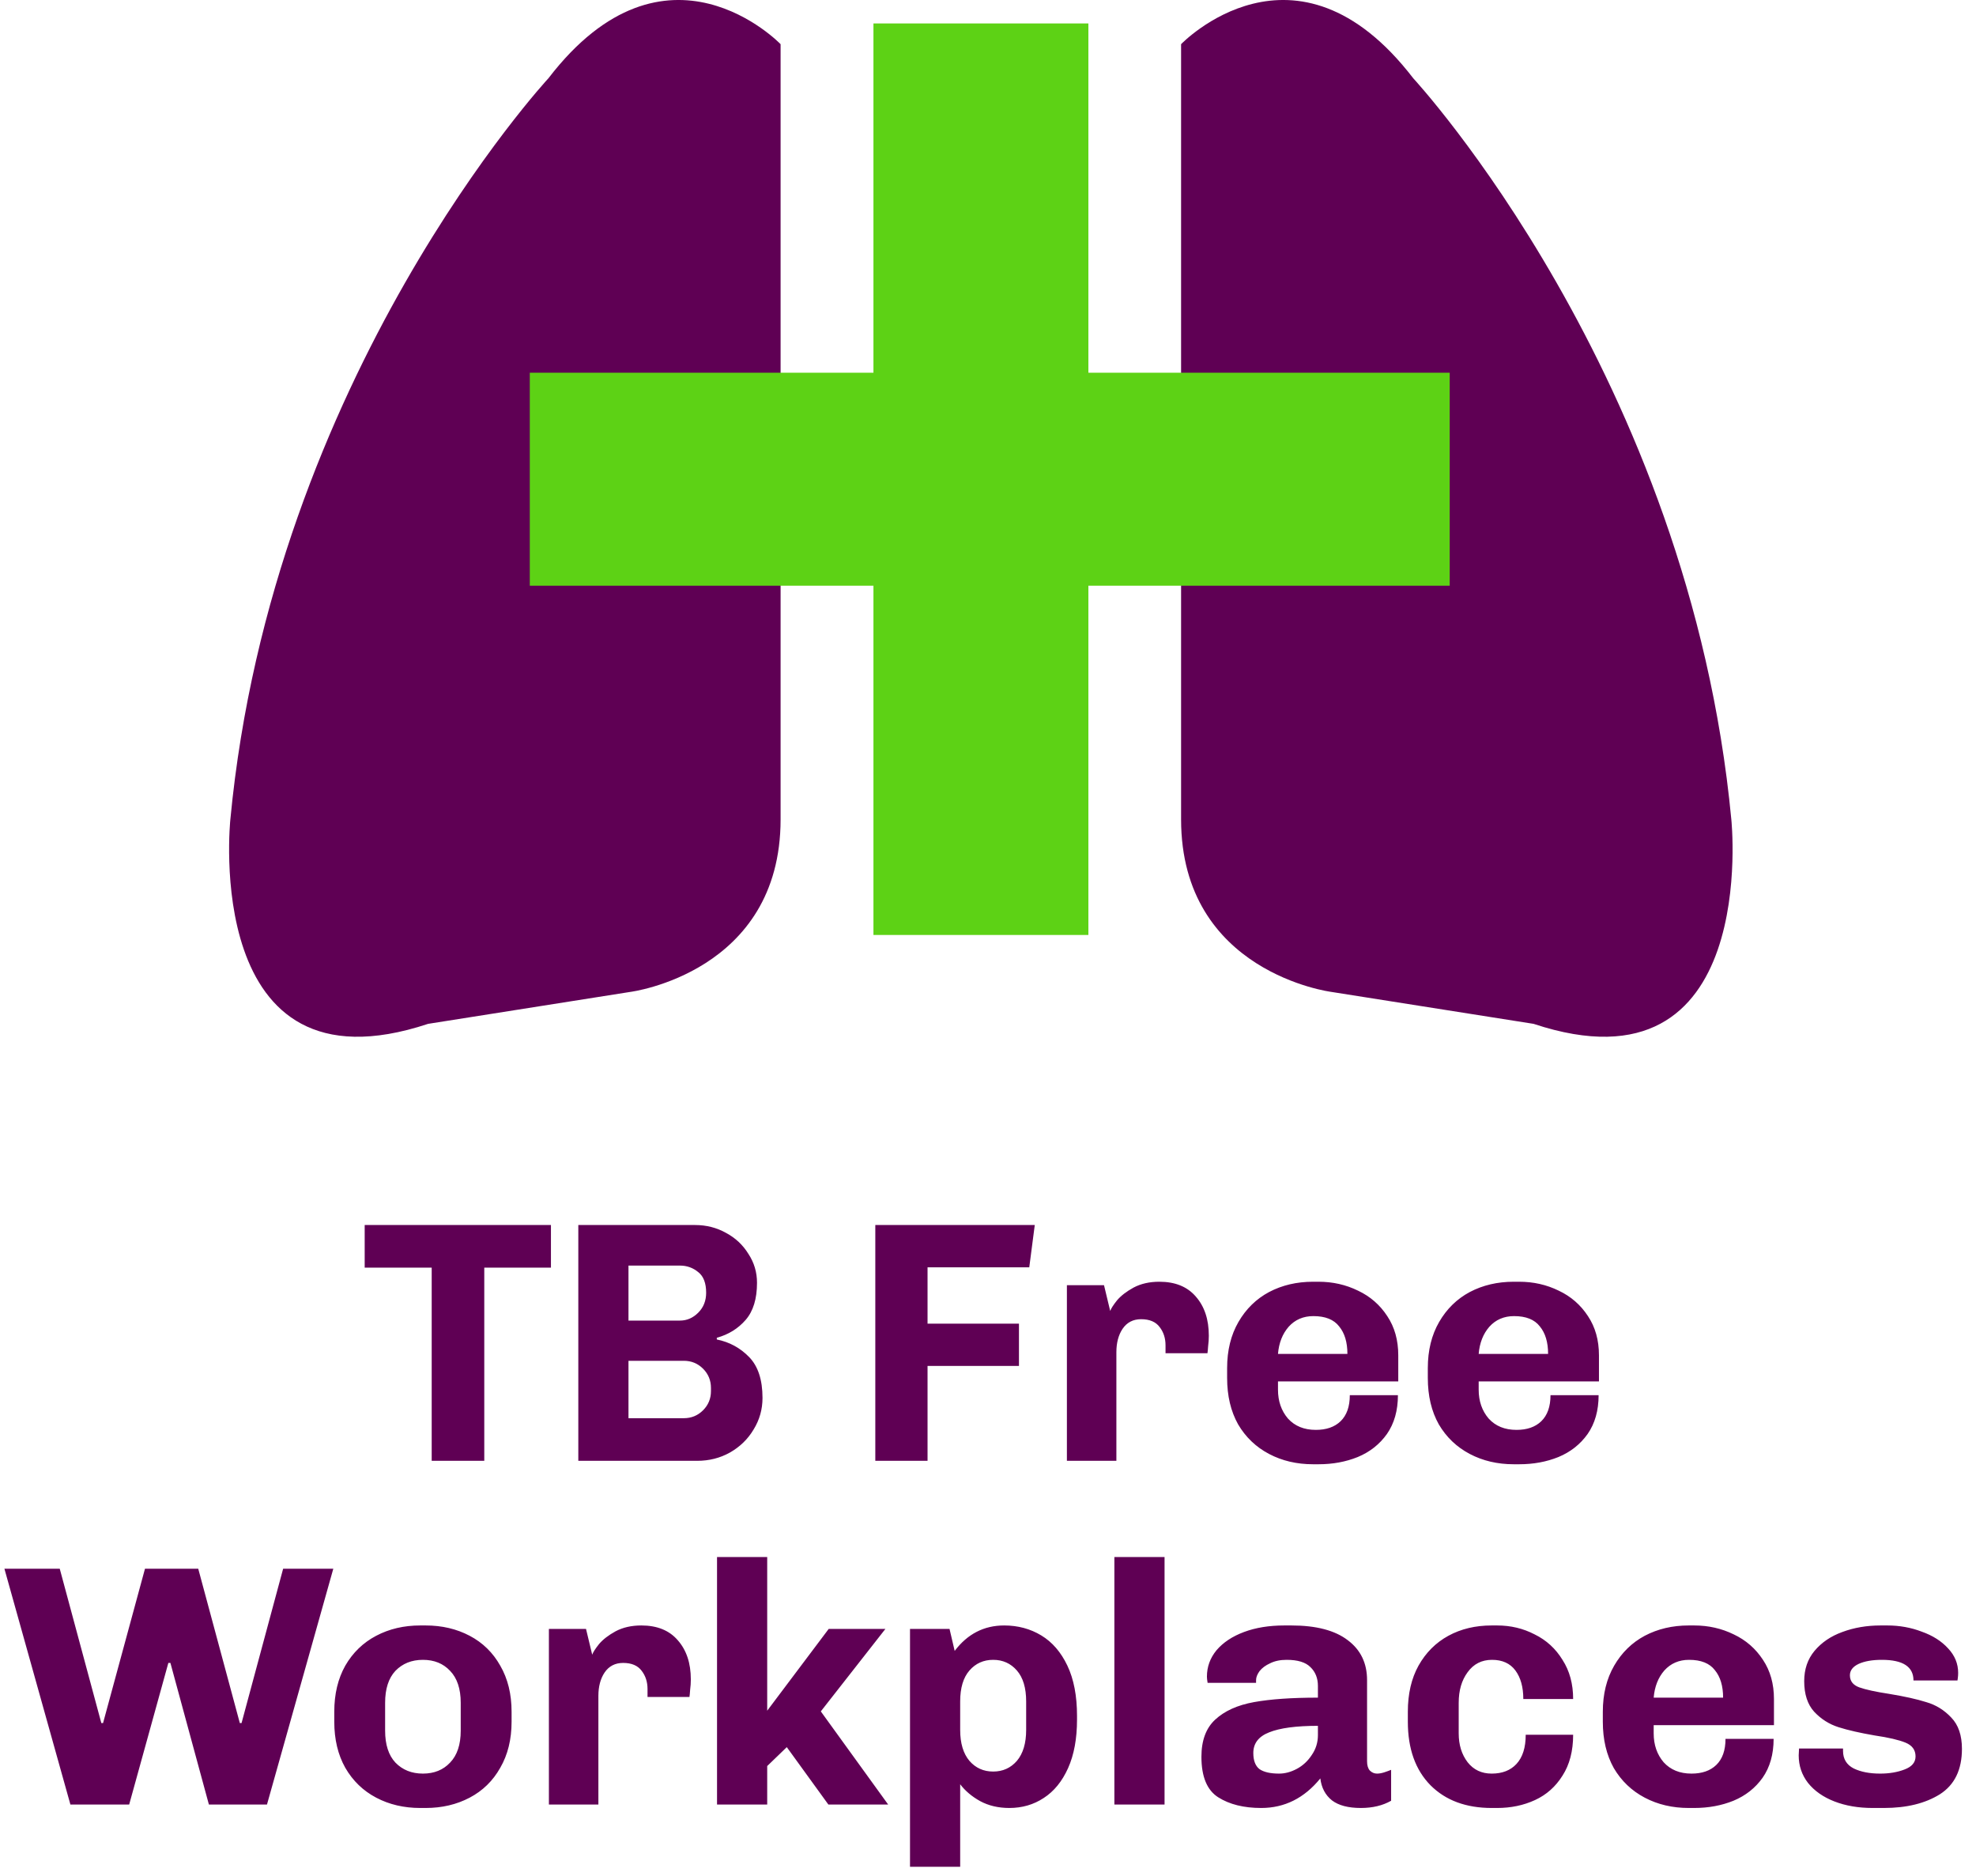 <svg width="100%" height="100%" viewBox="0 0 138 131" fill="none" xmlns="http://www.w3.org/2000/svg">
<path d="M54.515 4.275V57.213C54.515 67.92 44.025 69.258 44.025 69.258L29.898 71.489C14.024 76.758 16.088 57.213 16.088 57.213C19.024 26.258 38.303 5.464 38.303 5.464C46.525 -5.242 54.515 3.085 54.515 3.085V4.275Z" fill="#5F0054"/>
<path d="M82.485 4.275V57.213C82.485 67.92 92.975 69.258 92.975 69.258L107.102 71.489C122.975 76.758 120.912 57.213 120.912 57.213C117.975 26.258 98.697 5.464 98.697 5.464C90.475 -5.242 82.485 3.085 82.485 3.085V4.275Z" fill="#5F0054"/>
<path d="M76.011 1.637H61V65.283H76.011V1.637Z" fill="#5DD215"/>
<path d="M37 26.025L37 40.895L101.245 40.895L101.245 38L101.245 33.5L101.245 29L101.245 26.025L37 26.025Z" fill="#5DD215"/>
<path d="M33.821 88.512V102H30.149V88.512H25.469V85.536H38.477V88.512H33.821ZM48.548 85.536C49.332 85.536 50.052 85.72 50.708 86.088C51.364 86.44 51.884 86.928 52.268 87.552C52.668 88.16 52.868 88.832 52.868 89.568C52.868 90.688 52.604 91.552 52.076 92.16C51.548 92.768 50.876 93.184 50.06 93.408V93.528C50.94 93.704 51.692 94.112 52.316 94.752C52.94 95.392 53.252 96.344 53.252 97.608C53.252 98.408 53.044 99.144 52.628 99.816C52.228 100.488 51.676 101.024 50.972 101.424C50.284 101.808 49.524 102 48.692 102H40.388V85.536H48.548ZM47.492 92.208C47.972 92.208 48.396 92.024 48.764 91.656C49.132 91.288 49.316 90.824 49.316 90.264C49.316 89.592 49.132 89.112 48.764 88.824C48.396 88.52 47.972 88.368 47.492 88.368H43.892V92.208H47.492ZM47.756 99.024C48.284 99.024 48.732 98.84 49.1 98.472C49.468 98.104 49.652 97.656 49.652 97.128V96.912C49.652 96.384 49.468 95.936 49.1 95.568C48.732 95.2 48.284 95.016 47.756 95.016H43.892V99.024H47.756ZM71.882 88.488H64.778V92.424H71.162V95.376H64.778V102H61.13V85.536H72.266L71.882 88.488ZM81.398 93.936C81.398 93.44 81.262 93.016 80.99 92.664C80.718 92.296 80.286 92.112 79.694 92.112C79.134 92.112 78.702 92.336 78.398 92.784C78.11 93.216 77.966 93.76 77.966 94.416V102H74.51V89.736H77.102L77.534 91.536C77.598 91.36 77.758 91.112 78.014 90.792C78.286 90.472 78.67 90.176 79.166 89.904C79.678 89.632 80.278 89.496 80.966 89.496C82.07 89.496 82.918 89.84 83.51 90.528C84.118 91.216 84.422 92.128 84.422 93.264C84.422 93.504 84.406 93.744 84.374 93.984C84.358 94.224 84.342 94.392 84.326 94.488H81.398V93.936ZM97.628 97.416C97.628 98.488 97.372 99.392 96.86 100.128C96.348 100.848 95.668 101.384 94.82 101.736C93.988 102.072 93.076 102.24 92.084 102.24H91.7C90.564 102.24 89.54 102 88.628 101.52C87.716 101.04 86.996 100.352 86.468 99.456C85.956 98.544 85.7 97.464 85.7 96.216V95.52C85.7 94.288 85.964 93.216 86.492 92.304C87.02 91.392 87.732 90.696 88.628 90.216C89.54 89.736 90.564 89.496 91.7 89.496H92.084C93.076 89.496 93.996 89.704 94.844 90.12C95.692 90.52 96.372 91.112 96.884 91.896C97.396 92.664 97.652 93.576 97.652 94.632V96.456H89.252V97.032C89.252 97.832 89.484 98.504 89.948 99.048C90.428 99.576 91.076 99.84 91.892 99.84C92.628 99.84 93.204 99.64 93.62 99.24C94.052 98.824 94.268 98.216 94.268 97.416H97.628ZM91.724 91.896C91.02 91.896 90.444 92.144 89.996 92.64C89.564 93.136 89.316 93.768 89.252 94.536H94.1C94.1 93.72 93.908 93.08 93.524 92.616C93.156 92.136 92.556 91.896 91.724 91.896ZM111.644 97.416C111.644 98.488 111.388 99.392 110.876 100.128C110.364 100.848 109.684 101.384 108.836 101.736C108.004 102.072 107.092 102.24 106.1 102.24H105.716C104.58 102.24 103.556 102 102.644 101.52C101.732 101.04 101.012 100.352 100.484 99.456C99.972 98.544 99.716 97.464 99.716 96.216V95.52C99.716 94.288 99.98 93.216 100.508 92.304C101.036 91.392 101.748 90.696 102.644 90.216C103.556 89.736 104.58 89.496 105.716 89.496H106.1C107.092 89.496 108.012 89.704 108.86 90.12C109.708 90.52 110.388 91.112 110.9 91.896C111.412 92.664 111.668 93.576 111.668 94.632V96.456H103.268V97.032C103.268 97.832 103.5 98.504 103.964 99.048C104.444 99.576 105.092 99.84 105.908 99.84C106.644 99.84 107.22 99.64 107.636 99.24C108.068 98.824 108.284 98.216 108.284 97.416H111.644ZM105.74 91.896C105.036 91.896 104.46 92.144 104.012 92.64C103.58 93.136 103.332 93.768 103.268 94.536H108.116C108.116 93.72 107.924 93.08 107.54 92.616C107.172 92.136 106.572 91.896 105.74 91.896ZM9.021 126H4.917L0.309 109.536H4.173L7.077 120.312H7.197L10.125 109.536H13.845L16.749 120.312H16.869L19.773 109.536H23.277L18.645 126H14.589L11.901 116.112H11.757L9.021 126ZM35.728 120.216C35.728 121.448 35.465 122.52 34.937 123.432C34.425 124.344 33.712 125.04 32.8 125.52C31.889 126 30.864 126.24 29.729 126.24H29.345C28.209 126.24 27.184 126 26.273 125.52C25.36 125.04 24.64 124.344 24.113 123.432C23.601 122.52 23.345 121.448 23.345 120.216V119.52C23.345 118.288 23.601 117.216 24.113 116.304C24.64 115.392 25.36 114.696 26.273 114.216C27.184 113.736 28.209 113.496 29.345 113.496H29.729C30.864 113.496 31.889 113.736 32.8 114.216C33.712 114.696 34.425 115.392 34.937 116.304C35.465 117.216 35.728 118.288 35.728 119.52V120.216ZM32.176 118.896C32.176 117.92 31.928 117.176 31.433 116.664C30.953 116.152 30.32 115.896 29.537 115.896C28.753 115.896 28.113 116.152 27.616 116.664C27.137 117.176 26.896 117.92 26.896 118.896V120.84C26.896 121.816 27.137 122.56 27.616 123.072C28.113 123.584 28.753 123.84 29.537 123.84C30.32 123.84 30.953 123.584 31.433 123.072C31.928 122.56 32.176 121.816 32.176 120.84V118.896ZM45.222 117.936C45.222 117.44 45.086 117.016 44.814 116.664C44.542 116.296 44.11 116.112 43.518 116.112C42.958 116.112 42.526 116.336 42.222 116.784C41.934 117.216 41.79 117.76 41.79 118.416V126H38.334V113.736H40.926L41.358 115.536C41.422 115.36 41.582 115.112 41.838 114.792C42.11 114.472 42.494 114.176 42.99 113.904C43.502 113.632 44.102 113.496 44.79 113.496C45.894 113.496 46.742 113.84 47.334 114.528C47.942 115.216 48.246 116.128 48.246 117.264C48.246 117.504 48.23 117.744 48.198 117.984C48.182 118.224 48.166 118.392 48.15 118.488H45.222V117.936ZM57.852 126L54.948 121.992L53.58 123.312V126H50.076V108.72H53.58V119.448L57.876 113.736H61.836L57.324 119.496L62.028 126H57.852ZM66.673 115.272C67.569 114.088 68.721 113.496 70.129 113.496C71.089 113.496 71.953 113.728 72.721 114.192C73.489 114.656 74.097 115.36 74.545 116.304C74.993 117.248 75.217 118.416 75.217 119.808V120.072C75.217 121.4 75.009 122.528 74.593 123.456C74.177 124.384 73.609 125.08 72.889 125.544C72.185 126.008 71.385 126.24 70.489 126.24C69.721 126.24 69.041 126.08 68.449 125.76C67.873 125.44 67.409 125.048 67.057 124.584V130.344H63.553V113.736H66.313L66.673 115.272ZM71.665 118.8C71.665 117.856 71.449 117.136 71.017 116.64C70.585 116.144 70.033 115.896 69.361 115.896C68.689 115.896 68.137 116.144 67.705 116.64C67.273 117.136 67.057 117.856 67.057 118.8V120.792C67.057 121.72 67.273 122.44 67.705 122.952C68.137 123.448 68.689 123.696 69.361 123.696C70.033 123.696 70.585 123.448 71.017 122.952C71.449 122.44 71.665 121.72 71.665 120.792V118.8ZM77.826 126V108.72H81.33V126H77.826ZM92.041 117.72C92.041 117.176 91.865 116.736 91.513 116.4C91.177 116.064 90.625 115.896 89.857 115.896C89.409 115.896 89.025 115.976 88.705 116.136C88.385 116.28 88.137 116.464 87.961 116.688C87.801 116.912 87.721 117.12 87.721 117.312V117.504H84.337C84.305 117.312 84.289 117.168 84.289 117.072C84.289 116.384 84.513 115.768 84.961 115.224C85.425 114.68 86.065 114.256 86.881 113.952C87.697 113.648 88.633 113.496 89.689 113.496H90.193C91.921 113.496 93.233 113.84 94.129 114.528C95.025 115.2 95.473 116.128 95.473 117.312V122.976C95.473 123.264 95.537 123.48 95.665 123.624C95.809 123.768 95.977 123.84 96.169 123.84C96.329 123.84 96.505 123.808 96.697 123.744C96.889 123.68 97.041 123.624 97.153 123.576V125.736C96.561 126.072 95.857 126.24 95.041 126.24C94.161 126.24 93.489 126.064 93.025 125.712C92.561 125.344 92.289 124.832 92.209 124.176C91.089 125.552 89.713 126.24 88.081 126.24C86.865 126.24 85.865 125.992 85.081 125.496C84.297 125 83.905 124.056 83.905 122.664C83.905 121.528 84.225 120.664 84.865 120.072C85.521 119.464 86.425 119.056 87.577 118.848C88.729 118.64 90.217 118.536 92.041 118.536V117.72ZM92.041 120.504C90.521 120.504 89.385 120.656 88.633 120.96C87.897 121.248 87.529 121.728 87.529 122.4C87.529 122.928 87.673 123.304 87.961 123.528C88.265 123.736 88.721 123.84 89.329 123.84C89.745 123.84 90.161 123.728 90.577 123.504C90.993 123.28 91.337 122.96 91.609 122.544C91.897 122.128 92.041 121.664 92.041 121.152V120.504ZM101.873 121.032C101.873 121.832 102.081 122.504 102.497 123.048C102.913 123.576 103.473 123.84 104.177 123.84C104.913 123.84 105.489 123.616 105.905 123.168C106.337 122.704 106.553 122.024 106.553 121.128H109.865C109.865 122.264 109.617 123.216 109.121 123.984C108.641 124.752 108.001 125.32 107.201 125.688C106.401 126.056 105.521 126.24 104.561 126.24H104.177C102.385 126.24 100.961 125.712 99.905 124.656C98.849 123.584 98.321 122.104 98.321 120.216V119.52C98.321 118.272 98.569 117.2 99.065 116.304C99.577 115.392 100.273 114.696 101.153 114.216C102.033 113.736 103.041 113.496 104.177 113.496H104.561C105.505 113.496 106.377 113.704 107.177 114.12C107.993 114.52 108.641 115.112 109.121 115.896C109.617 116.664 109.865 117.576 109.865 118.632H106.385C106.385 117.8 106.201 117.136 105.833 116.64C105.465 116.144 104.921 115.896 104.201 115.896C103.481 115.896 102.913 116.184 102.497 116.76C102.081 117.32 101.873 118.032 101.873 118.896V121.032ZM123.866 121.416C123.866 122.488 123.61 123.392 123.098 124.128C122.586 124.848 121.906 125.384 121.058 125.736C120.226 126.072 119.314 126.24 118.322 126.24H117.938C116.802 126.24 115.778 126 114.866 125.52C113.954 125.04 113.234 124.352 112.706 123.456C112.194 122.544 111.938 121.464 111.938 120.216V119.52C111.938 118.288 112.202 117.216 112.73 116.304C113.258 115.392 113.97 114.696 114.866 114.216C115.778 113.736 116.802 113.496 117.938 113.496H118.322C119.314 113.496 120.234 113.704 121.082 114.12C121.93 114.52 122.61 115.112 123.122 115.896C123.634 116.664 123.89 117.576 123.89 118.632V120.456H115.49V121.032C115.49 121.832 115.722 122.504 116.186 123.048C116.666 123.576 117.314 123.84 118.13 123.84C118.866 123.84 119.442 123.64 119.858 123.24C120.29 122.824 120.506 122.216 120.506 121.416H123.866ZM117.962 115.896C117.258 115.896 116.682 116.144 116.234 116.64C115.802 117.136 115.554 117.768 115.49 118.536H120.338C120.338 117.72 120.146 117.08 119.762 116.616C119.394 116.136 118.794 115.896 117.962 115.896ZM128.714 122.256C128.714 122.816 128.962 123.224 129.458 123.48C129.954 123.72 130.57 123.84 131.306 123.84C131.946 123.84 132.514 123.744 133.01 123.552C133.522 123.36 133.778 123.056 133.778 122.64C133.778 122.192 133.546 121.872 133.082 121.68C132.618 121.488 131.898 121.32 130.922 121.176C129.898 121 129.058 120.808 128.402 120.6C127.746 120.392 127.178 120.032 126.698 119.52C126.234 119.008 126.002 118.296 126.002 117.384C126.002 116.552 126.242 115.848 126.722 115.272C127.218 114.68 127.866 114.24 128.666 113.952C129.482 113.648 130.37 113.496 131.33 113.496H131.81C132.658 113.496 133.458 113.64 134.21 113.928C134.978 114.2 135.594 114.592 136.058 115.104C136.522 115.6 136.754 116.168 136.754 116.808C136.754 116.936 136.746 117.056 136.73 117.168C136.714 117.264 136.706 117.32 136.706 117.336H133.634C133.634 116.376 132.898 115.896 131.426 115.896C130.754 115.896 130.21 115.992 129.794 116.184C129.394 116.376 129.194 116.64 129.194 116.976C129.194 117.376 129.41 117.656 129.842 117.816C130.29 117.976 130.986 118.128 131.93 118.272C133.002 118.448 133.866 118.64 134.522 118.848C135.194 119.04 135.778 119.4 136.274 119.928C136.77 120.44 137.018 121.168 137.018 122.112C137.018 123.568 136.506 124.624 135.482 125.28C134.458 125.92 133.154 126.24 131.57 126.24H130.778C129.786 126.24 128.898 126.088 128.114 125.784C127.33 125.48 126.714 125.048 126.266 124.488C125.834 123.928 125.618 123.288 125.618 122.568L125.642 122.088H128.714V122.256Z" fill="#5F0054"/>
</svg>
